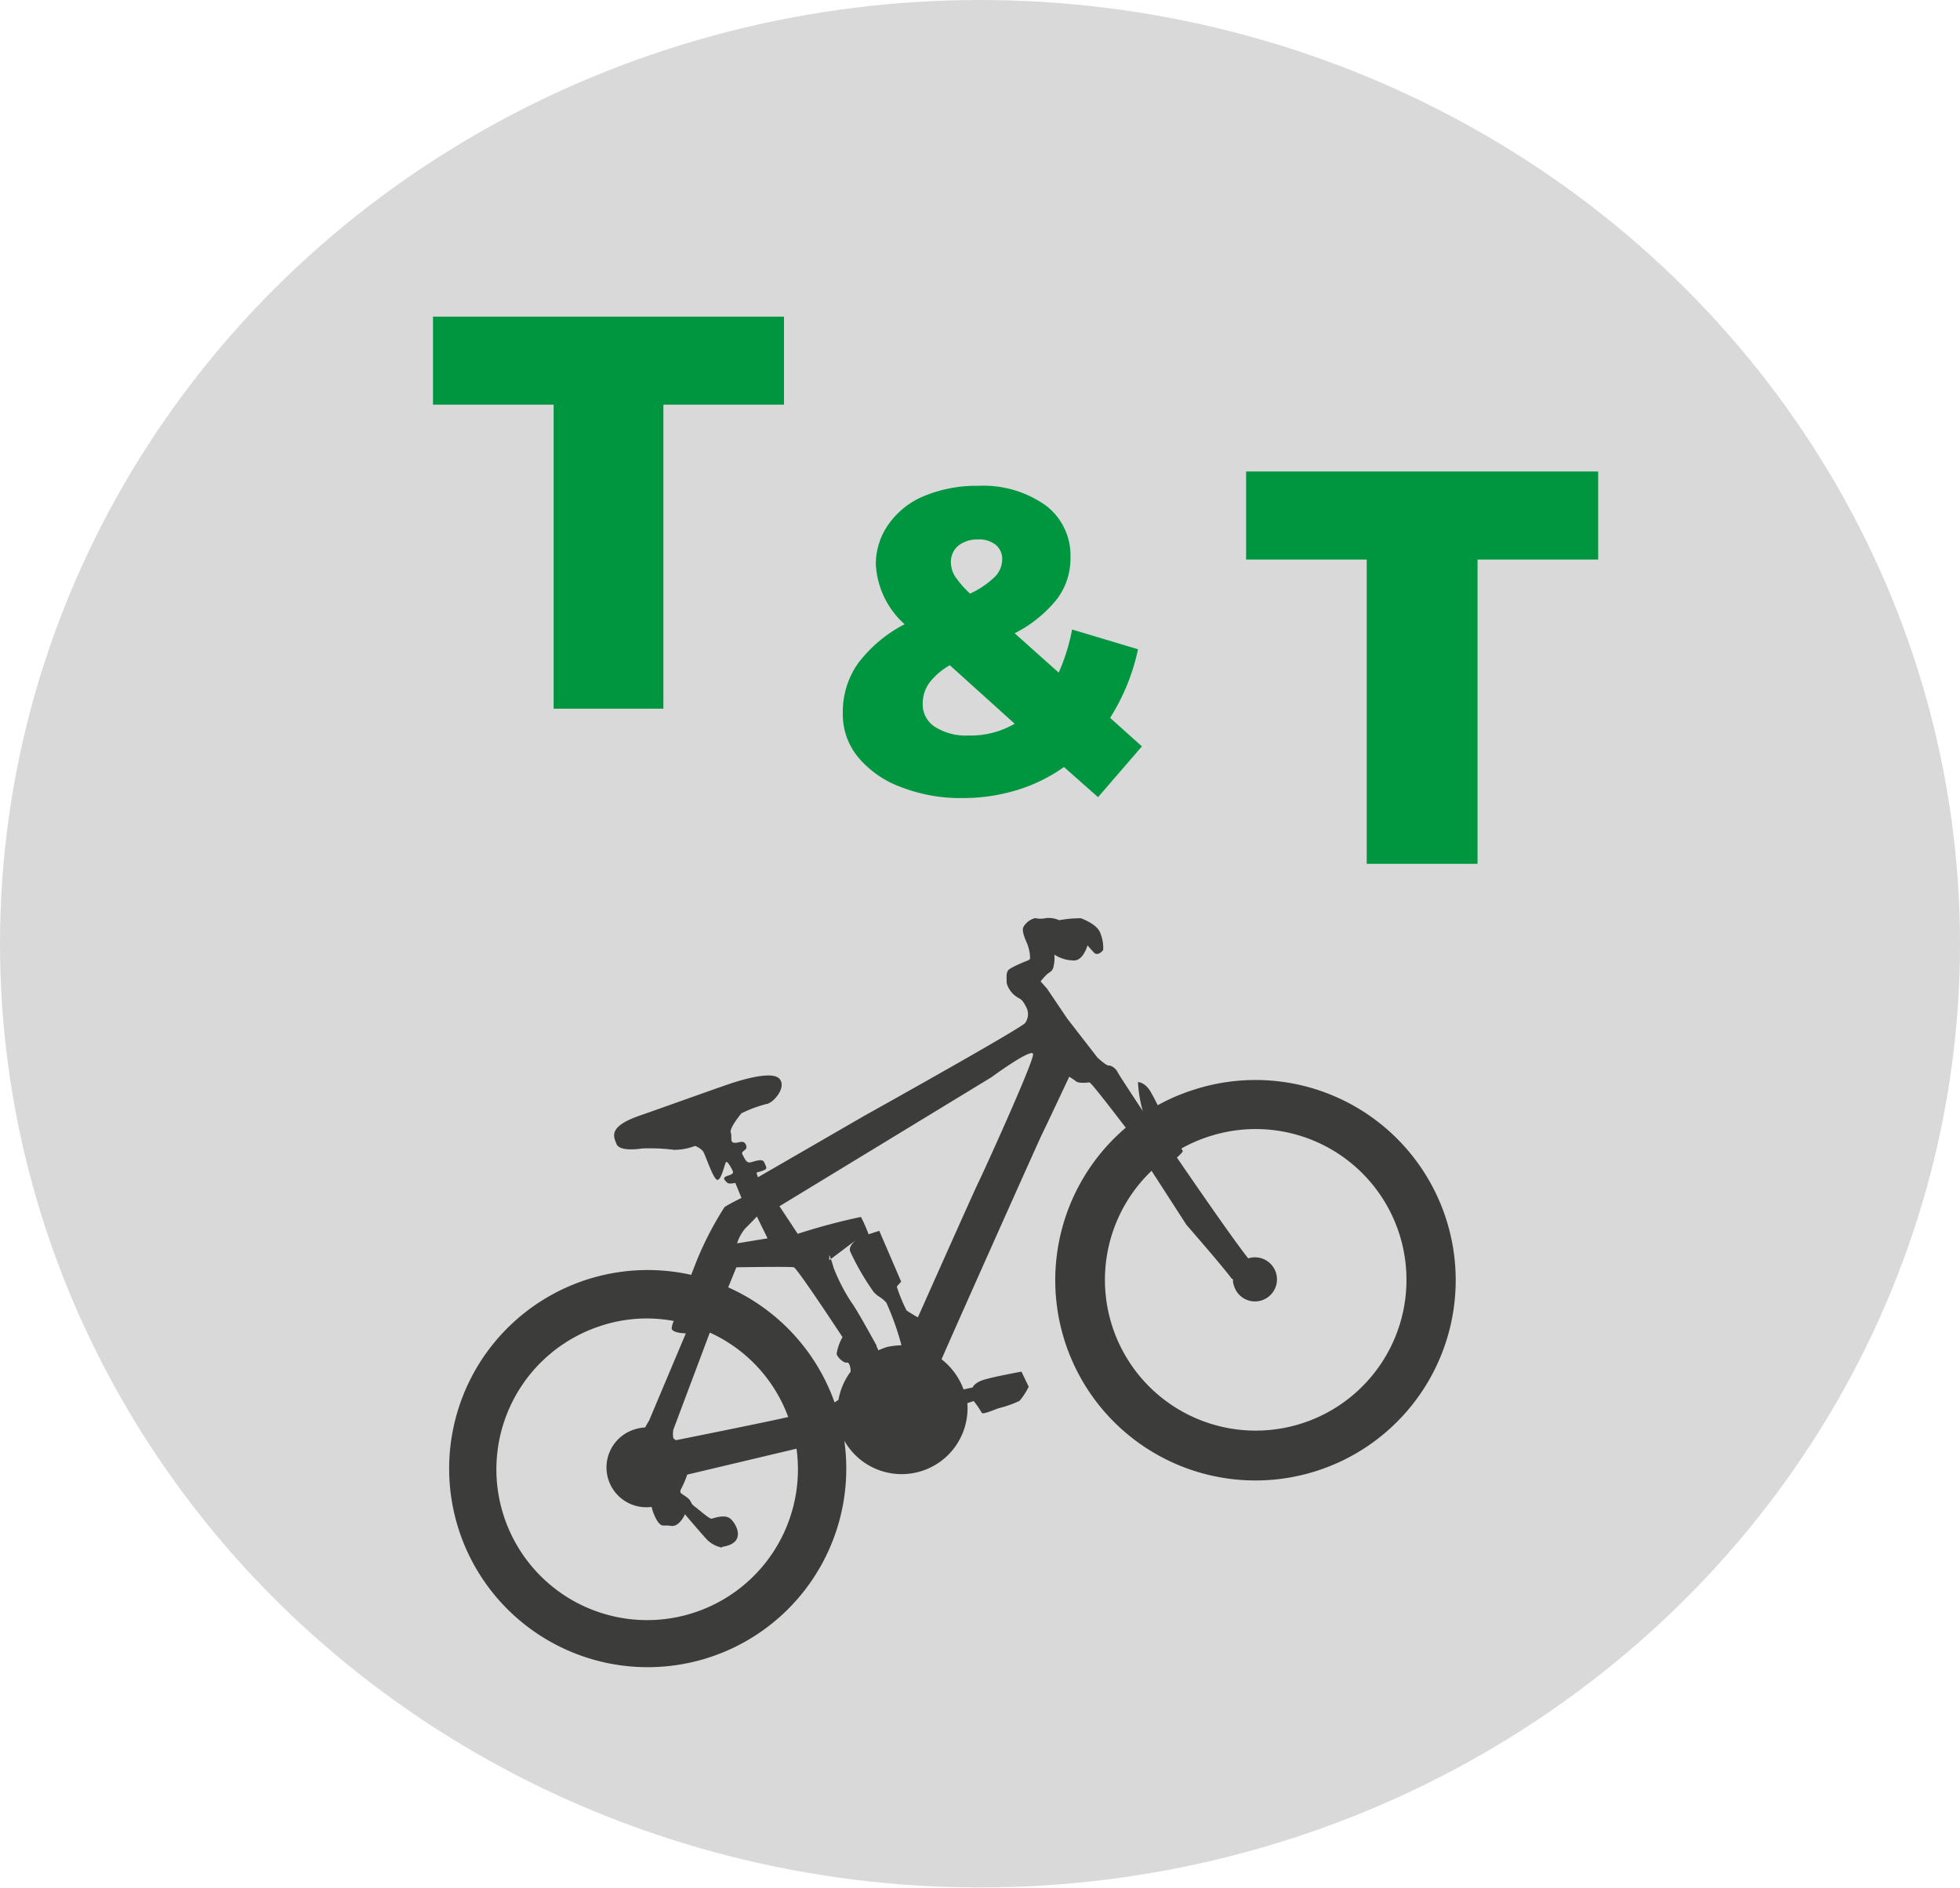 <svg id="Ebene_1" data-name="Ebene 1" xmlns="http://www.w3.org/2000/svg" viewBox="0 0 130 125.19"><defs><style>.cls-1{fill:#d9d9d9;}.cls-2{fill:#3c3c3b;fill-rule:evenodd;}.cls-3{fill:#009640;}</style></defs><ellipse class="cls-1" cx="65" cy="62.59" rx="65" ry="62.59"/><path class="cls-2" d="M47.89,102.64a1.92,1.92,0,0,1-1-.53c-.41-.44-1.46-1.68-1.46-1.68s-.36.86-.93.77-.54.11-.86-.26a3.09,3.09,0,0,1-.42-1,2.64,2.64,0,0,1-1.16-5.13,2.77,2.77,0,0,1,.73-.14c.15-.28.26-.45.26-.45l2.44-5.79s-.85,0-.94-.31a1.31,1.31,0,0,1,.14-.51,9.73,9.73,0,0,0-4.86.33,10,10,0,1,0,13,8.14l-7.25,1.72a5.56,5.56,0,0,1-.34.82c-.12.24-.16.32-.06.42s.45.26.59.48.07.22.35.43.92.78,1.06.77.87-.32,1.26,0,1.13,1.63-.55,1.87Zm-.81-14.26a9.89,9.89,0,0,1,5.2,5.6c-1.42.33-7.41,1.53-7.41,1.53a.1.1,0,0,0-.07,0,.69.69,0,0,0-.14-.12,1.61,1.61,0,0,1,0-.57Zm-1.24-3.82.35-.9a22.08,22.08,0,0,1,1.87-3.61c.47-.29,1.12-.6,1.12-.6l-.41-1s-.41.1-.52,0-.32-.27-.16-.39.63-.14.51-.4-.34-.63-.43-.6-.28,1.1-.56,1.19-.84-1.75-1-1.92A1.35,1.35,0,0,0,46.1,76a3.92,3.92,0,0,1-1.4.26,12.14,12.14,0,0,0-2.12-.09c-.39.06-1.5.18-1.69-.3S40.31,74.73,42.4,74s5.6-2,6.31-2.22,2.55-.76,3-.22-.33,1.49-.79,1.64a8.37,8.37,0,0,0-1.75.64c-.17.22-.8,1-.7,1.28s-.07.63.22.67.63-.24.79.15-.39.36-.23.64.25.57.53.51.79-.29.91,0,.23.4,0,.51-.53.14-.51.2l.09.28L57.33,74S67.81,68.16,68,67.84a1,1,0,0,0,.09-1c-.17-.32-.27-.52-.51-.64a1.62,1.62,0,0,1-.81-1c0-.37-.06-.73.15-.9s.93-.47,1-.5.4-.13.4-.23a2.48,2.48,0,0,0-.15-.86c0-.1-.46-.9-.29-1.23a1.25,1.25,0,0,1,.78-.59,1.53,1.53,0,0,0,.71,0,1.79,1.79,0,0,1,.89.14,7.61,7.61,0,0,1,1.44-.13c.28.12,1,.41,1.24.89A2.63,2.63,0,0,1,73.17,63c-.11.17-.41.4-.62.17s-.42-.47-.42-.47-.27,1-.89,1a2.41,2.41,0,0,1-1.31-.39,2.39,2.39,0,0,1-.08.9c-.12.25-.11.17-.41.41a4,4,0,0,0-.42.47l.42.47,1.35,2,2,2.58s.59.55.75.53.47.19.58.42,1.68,2.6,1.68,2.6a8.2,8.2,0,0,1-.32-1.92c.2,0,.6.17.88.72.07.11.24.43.43.81a13,13,0,0,1,2.31-1,13.28,13.28,0,1,1-4.43,2.49c-.88-1.14-2.3-3-2.41-3s-.68.09-.9-.08-.44-.3-.44-.3-1.58,3.36-1.8,3.8-5.83,13-6.67,14.94a4.52,4.52,0,0,1,1.46,2l.6-.13s.1-.3.71-.5,2.53-.55,2.53-.55l.48,1a4.43,4.43,0,0,1-.61.94,7.18,7.18,0,0,1-1.36.48c-.34.11-1.1.46-1.15.3a5.43,5.43,0,0,0-.53-.77l-.42.14A4.37,4.37,0,0,1,56,95.55a13.17,13.17,0,1,1-10.16-11Zm2.46.82A13.17,13.17,0,0,1,55.35,93c.07,0,.09-.06.12-.07s.08-.06.14-.08a4.44,4.44,0,0,1,.81-1.88c0-.34-.11-.65-.26-.6s-.61-.3-.67-.59a3.43,3.43,0,0,1,.39-1.1s-3-4.57-3.23-4.63-3.81,0-3.81,0Zm34.48-1.92a1.46,1.46,0,1,1,.91,2.78,1.45,1.45,0,0,1-1.84-.95,1,1,0,0,1-.07-.42s0-.05-.09-.07c-.49-.69-3-3.57-3-3.57l-2.31-3.58a10,10,0,1,0,3.82-2.28,10,10,0,0,0-1.84.8l.09.17c0,.09-.39.43-.39.43s3.66,5.36,4.74,6.7ZM55,83.58l1.82-1.37s-.6.43-.42.81a16.69,16.69,0,0,0,1.55,2.67c.31.34.52.34.84.71a18,18,0,0,1,1,2.82h0v0h0v0h0v0h0v0h0v0h0v0h0v0h0v0h0v0h0v0h0v0h0v0h0v0h0a5.58,5.58,0,0,0-.94.11c-.25.08-.61.23-.61.23h0v0h0v-.06h0l-.1-.2,0-.06v0c-.4-.72-1.31-2.38-1.67-2.87a12,12,0,0,1-1.18-2.29,8.23,8.23,0,0,0-.28-.85ZM51.7,80l1.21,1.83a41.24,41.24,0,0,1,4.19-1.12,8.74,8.74,0,0,1,.51,1.15l.71-.23L59.77,85l-.29.33a10.42,10.42,0,0,0,.65,1.58,8.66,8.66,0,0,0,.75.46s3.81-8.56,4-8.92,3.74-8.14,3.64-8.55-2.77,1.55-2.77,1.55Zm-2.81,2.46a2.79,2.79,0,0,1,.55-1c.36-.35.76-.78.76-.78l.71,1.45Z"/><path class="cls-3" d="M72.83,52.87l-2.26-2a10.79,10.79,0,0,1-3.12,1.53,12.3,12.3,0,0,1-3.6.53,10.87,10.87,0,0,1-4.09-.73,6.7,6.7,0,0,1-2.86-2,4.46,4.46,0,0,1-1-2.88,5.59,5.59,0,0,1,1-3.31A9.1,9.1,0,0,1,60,41.4a5.72,5.72,0,0,1-1.91-4A4.58,4.58,0,0,1,59,34.68a5.38,5.38,0,0,1,2.36-1.81,9.05,9.05,0,0,1,3.54-.65,7.13,7.13,0,0,1,4.47,1.31A4.15,4.15,0,0,1,71,37a4.44,4.44,0,0,1-.9,2.74A8.54,8.54,0,0,1,67.3,42l2.92,2.61a13.16,13.16,0,0,0,.89-2.86l4.37,1.31a13.82,13.82,0,0,1-1.85,4.55l2.11,1.89ZM67.3,48,63,44.12a4.53,4.53,0,0,0-1.38,1.19,2.4,2.4,0,0,0-.42,1.39A1.77,1.77,0,0,0,62,48.2a3.84,3.84,0,0,0,2.24.58A5.8,5.8,0,0,0,67.3,48ZM63.54,36.21a1.39,1.39,0,0,0-.47,1.08,1.78,1.78,0,0,0,.27.93,6.83,6.83,0,0,0,1,1.15A5.86,5.86,0,0,0,66,38.24a1.66,1.66,0,0,0,.47-1.1,1.21,1.21,0,0,0-.42-1,1.73,1.73,0,0,0-1.18-.36A2,2,0,0,0,63.54,36.21Z"/><path class="cls-3" d="M36.72,26.84h-8V21H52v5.84h-8V47H36.72Z"/><path class="cls-3" d="M90.65,37.11h-8V31.27H106v5.84H98V57.29H90.65Z"/></svg>